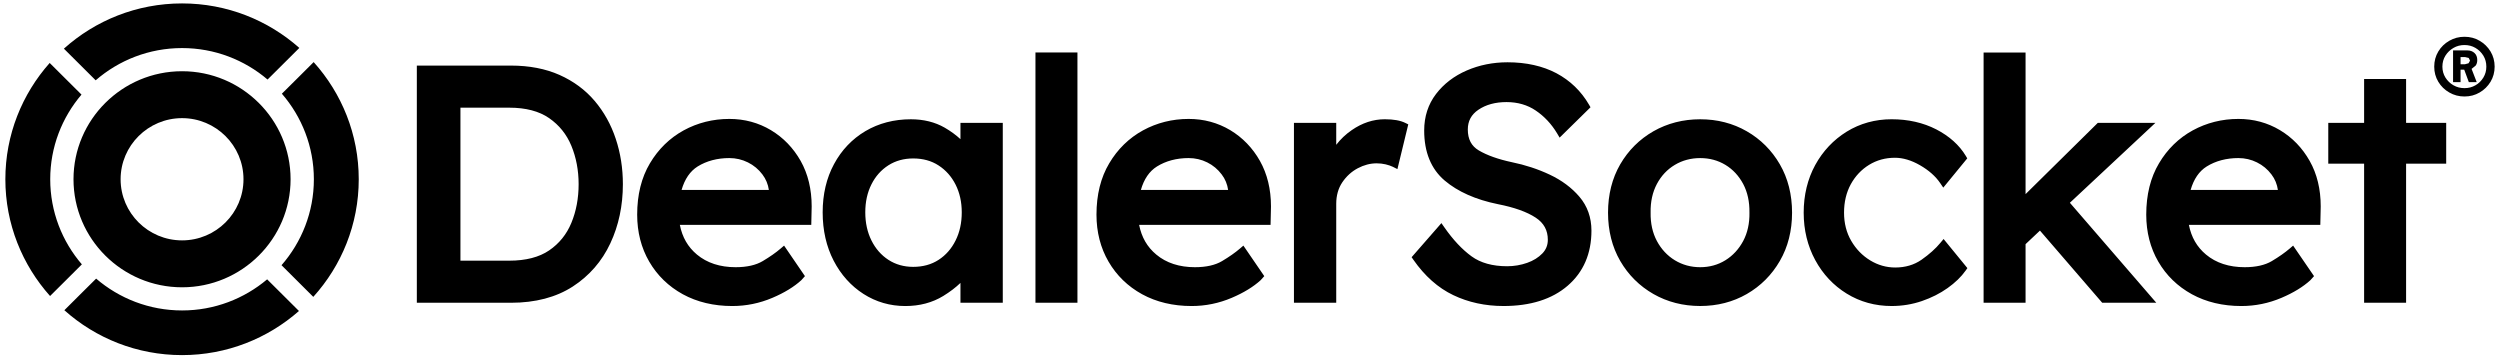 <svg width="258" height="37" viewBox="0 0 258 37" fill="none" xmlns="http://www.w3.org/2000/svg">
<g clip-path="url(#clip0_141_133)">
<path fill-rule="evenodd" clip-rule="evenodd" d="M8.228 6.649L6.593 5.022C9.825 2.121 14.104 0.353 18.79 0.353C23.43 0.353 27.67 2.091 30.892 4.946L29.257 6.572L27.612 8.209C25.234 6.186 22.155 4.961 18.788 4.961C15.378 4.961 12.261 6.219 9.873 8.288L8.228 6.649ZM18.79 7.351C24.965 7.351 29.988 12.353 29.988 18.5C29.988 24.645 24.965 29.649 18.79 29.649C12.61 29.649 7.585 24.646 7.585 18.5C7.585 12.353 12.61 7.351 18.79 7.351ZM18.79 12.192C15.292 12.192 12.447 15.023 12.447 18.5C12.447 21.979 15.292 24.807 18.79 24.807C22.284 24.807 25.128 21.98 25.128 18.5C25.128 15.022 22.284 12.192 18.79 12.192ZM27.57 28.828C25.197 30.827 22.133 32.038 18.791 32.038C15.401 32.038 12.304 30.796 9.921 28.753L8.272 30.389L6.642 32.015C9.865 34.894 14.124 36.647 18.791 36.647C23.409 36.647 27.634 34.923 30.852 32.094L29.217 30.467L27.57 28.828ZM8.448 27.283C6.414 24.916 5.183 21.85 5.183 18.5C5.183 15.17 6.401 12.123 8.41 9.763L6.763 8.124L5.128 6.497C2.284 9.7 0.553 13.901 0.553 18.5C0.553 23.12 2.3 27.342 5.167 30.549L6.804 28.922L8.448 27.283ZM30.735 8.038L29.089 9.671C31.145 12.044 32.391 15.132 32.391 18.5C32.391 21.893 31.128 24.992 29.053 27.369L30.696 29.006L32.332 30.637C35.245 27.418 37.022 23.16 37.022 18.5C37.022 13.855 35.259 9.621 32.37 6.408L30.735 8.038Z" fill="black"/>
<path fill-rule="evenodd" clip-rule="evenodd" d="M255.653 6.193C255.653 5.892 255.561 5.652 255.37 5.472C255.177 5.295 254.938 5.203 254.648 5.203H253.156V8.478H253.93V7.192H254.309L254.784 8.479H255.597L255.067 7.109L255.483 6.775C255.596 6.624 255.653 6.431 255.653 6.193ZM254.755 6.529L254.379 6.632H253.93V5.892H254.406L254.771 5.98L254.908 6.259L254.755 6.529ZM257.026 5.317C256.742 4.848 256.368 4.481 255.895 4.206C255.426 3.931 254.906 3.795 254.335 3.795C253.764 3.795 253.244 3.932 252.769 4.206C252.292 4.481 251.912 4.848 251.632 5.317C251.355 5.779 251.212 6.304 251.212 6.878C251.212 7.453 251.353 7.971 251.632 8.438C251.912 8.903 252.292 9.275 252.769 9.547C253.243 9.822 253.764 9.958 254.335 9.958C254.906 9.958 255.426 9.821 255.895 9.547C256.368 9.275 256.742 8.902 257.026 8.438C257.303 7.972 257.447 7.454 257.447 6.878C257.447 6.304 257.303 5.779 257.026 5.317ZM256.285 8.001C256.08 8.337 255.811 8.606 255.469 8.801C255.13 8.997 254.75 9.096 254.335 9.096C253.917 9.096 253.538 8.997 253.195 8.801C252.852 8.605 252.575 8.336 252.366 8.001C252.159 7.664 252.055 7.289 252.055 6.879C252.055 6.459 252.159 6.08 252.366 5.746C252.575 5.414 252.852 5.145 253.195 4.946C253.538 4.746 253.917 4.647 254.335 4.647C254.75 4.647 255.131 4.746 255.469 4.946C255.809 5.145 256.08 5.414 256.285 5.746C256.488 6.08 256.59 6.458 256.59 6.879C256.591 7.289 256.489 7.664 256.285 8.001ZM61.367 10.412C60.406 9.277 59.185 8.377 57.742 7.733C56.302 7.093 54.616 6.768 52.733 6.768H43.017V31.245H52.733C55.248 31.245 57.39 30.682 59.105 29.573C60.814 28.465 62.123 26.963 62.988 25.108C63.849 23.273 64.281 21.22 64.281 19.007C64.281 17.37 64.036 15.798 63.547 14.332C63.061 12.86 62.327 11.541 61.367 10.412ZM58.964 23.003C58.478 24.183 57.707 25.137 56.672 25.842C55.642 26.544 54.259 26.901 52.561 26.901H47.517V11.112H52.561C54.256 11.112 55.637 11.474 56.667 12.188C57.705 12.906 58.476 13.863 58.963 15.044C59.462 16.248 59.714 17.582 59.714 19.007C59.715 20.452 59.463 21.8 58.964 23.003ZM79.557 13.431C78.277 12.664 76.831 12.273 75.27 12.273C73.576 12.273 71.988 12.672 70.553 13.456C69.116 14.245 67.944 15.387 67.071 16.855C66.197 18.321 65.756 20.101 65.756 22.149C65.756 23.95 66.175 25.584 67 27.001C67.826 28.423 68.993 29.556 70.466 30.366C71.939 31.172 73.657 31.582 75.574 31.582C77.004 31.582 78.396 31.297 79.709 30.737C80.949 30.212 81.952 29.596 82.698 28.914L83.07 28.497L80.917 25.347L80.561 25.65C80.084 26.063 79.462 26.498 78.718 26.942C78.019 27.361 77.076 27.575 75.916 27.575C74.303 27.575 72.964 27.136 71.924 26.27C70.991 25.491 70.409 24.483 70.16 23.208H83.724L83.765 21.303C83.765 19.526 83.383 17.949 82.629 16.608C81.867 15.266 80.838 14.197 79.557 13.431ZM70.338 19.604C70.661 18.479 71.219 17.669 71.994 17.181C72.918 16.608 74.023 16.313 75.27 16.313C75.945 16.313 76.592 16.464 77.186 16.76C77.781 17.055 78.286 17.474 78.685 18.008C79.041 18.477 79.266 19.022 79.347 19.604H70.338ZM235.291 13.431C234.008 12.664 232.57 12.273 231.006 12.273C229.31 12.273 227.727 12.672 226.289 13.456C224.852 14.245 223.676 15.387 222.808 16.855C221.933 18.321 221.492 20.101 221.492 22.149C221.492 23.95 221.912 25.584 222.736 27.001C223.559 28.423 224.728 29.556 226.202 30.366C227.674 31.172 229.39 31.582 231.309 31.582C232.741 31.582 234.134 31.297 235.447 30.737C236.686 30.212 237.688 29.596 238.433 28.914L238.808 28.497L236.65 25.347L236.297 25.65C235.817 26.063 235.2 26.498 234.456 26.942C233.753 27.361 232.811 27.575 231.65 27.575C230.039 27.575 228.697 27.136 227.659 26.27C226.726 25.491 226.143 24.483 225.893 23.208H239.456L239.498 21.303C239.498 19.526 239.118 17.949 238.359 16.608C237.601 15.266 236.573 14.197 235.291 13.431ZM226.072 19.604C226.395 18.479 226.95 17.669 227.73 17.181C228.654 16.608 229.758 16.313 231.006 16.313C231.682 16.313 232.329 16.464 232.92 16.76C233.515 17.055 234.02 17.474 234.419 18.008C234.778 18.477 234.997 19.022 235.079 19.604H226.072ZM180.268 13.548C178.842 12.726 177.224 12.309 175.463 12.309C173.699 12.309 172.076 12.726 170.638 13.544C169.2 14.367 168.044 15.518 167.207 16.958C166.372 18.398 165.949 20.079 165.949 21.946C165.949 23.811 166.373 25.491 167.207 26.93C168.044 28.375 169.2 29.522 170.638 30.344C172.075 31.164 173.697 31.579 175.463 31.579C177.224 31.579 178.843 31.163 180.268 30.344C181.698 29.521 182.846 28.374 183.68 26.93C184.517 25.491 184.941 23.808 184.941 21.946C184.941 20.077 184.517 18.401 183.68 16.958C182.846 15.517 181.697 14.367 180.268 13.548ZM180.543 21.951C180.561 23.046 180.344 24.033 179.897 24.873C179.444 25.715 178.828 26.385 178.058 26.86C177.291 27.334 176.419 27.575 175.462 27.575C174.501 27.575 173.623 27.333 172.844 26.86C172.063 26.383 171.443 25.715 170.993 24.875C170.543 24.032 170.323 23.046 170.344 21.937C170.322 20.82 170.543 19.828 170.993 18.981C171.441 18.141 172.061 17.48 172.842 17.016C173.618 16.551 174.5 16.314 175.461 16.314C176.418 16.314 177.293 16.55 178.063 17.016C178.83 17.479 179.444 18.14 179.895 18.981C180.343 19.827 180.561 20.82 180.542 21.937L180.543 21.951ZM213.611 20.926L222.529 31.243H216.947L210.523 23.797L209.038 25.197V31.243H204.707V5.418H209.038V20.034L216.493 12.68H222.437L213.611 20.926ZM200.579 24.665L203.035 27.669L202.854 27.925C202.397 28.57 201.77 29.177 200.989 29.731C200.215 30.282 199.323 30.731 198.338 31.069C197.345 31.409 196.297 31.581 195.216 31.581C193.515 31.581 191.957 31.15 190.582 30.302C189.211 29.459 188.116 28.291 187.329 26.836C186.543 25.387 186.14 23.74 186.14 21.947C186.14 20.124 186.544 18.473 187.329 17.034C188.119 15.592 189.214 14.431 190.582 13.585C191.957 12.739 193.515 12.307 195.216 12.307C196.924 12.307 198.472 12.659 199.819 13.35C201.17 14.049 202.2 14.97 202.872 16.09L203.021 16.343L200.546 19.363L200.233 18.902C199.75 18.19 199.045 17.568 198.145 17.052C197.251 16.538 196.381 16.281 195.555 16.281C194.576 16.281 193.678 16.527 192.888 17.013C192.095 17.501 191.461 18.177 191 19.017C190.54 19.863 190.305 20.847 190.305 21.945C190.305 23.036 190.555 24.017 191.047 24.857C191.539 25.705 192.199 26.383 193.006 26.873C193.803 27.359 194.675 27.607 195.586 27.607C196.628 27.607 197.54 27.336 198.3 26.806C199.101 26.245 199.76 25.656 200.253 25.056L200.579 24.665ZM248.309 12.68H252.447V16.889H248.309V31.243H243.976V16.889H240.278V12.68H243.976V8.152H248.309V12.68ZM145.034 12.688L145.334 12.836L144.213 17.452L143.744 17.216C143.548 17.119 143.299 17.035 143 16.961C142.708 16.892 142.393 16.856 142.066 16.856C141.412 16.856 140.759 17.027 140.122 17.364C139.485 17.701 138.949 18.188 138.525 18.816C138.111 19.431 137.899 20.176 137.899 21.035V31.244H133.535V12.68H137.899V14.945C138.342 14.366 138.875 13.86 139.502 13.428C140.576 12.684 141.723 12.307 142.911 12.307C143.823 12.309 144.518 12.431 145.034 12.688ZM162.999 20.309C163.82 21.27 164.237 22.449 164.237 23.803C164.237 26.171 163.411 28.082 161.784 29.485C160.177 30.875 157.948 31.581 155.164 31.581C153.279 31.581 151.532 31.203 149.978 30.457C148.414 29.712 147.029 28.483 145.862 26.808L145.679 26.543L148.753 23.025L149.06 23.464C149.955 24.749 150.902 25.756 151.865 26.454C152.795 27.132 154.031 27.476 155.538 27.476C156.26 27.476 156.95 27.355 157.605 27.126C158.241 26.903 158.768 26.575 159.175 26.152C159.553 25.756 159.736 25.296 159.736 24.749C159.736 23.765 159.327 23.015 158.483 22.461C157.573 21.861 156.257 21.396 154.578 21.068C152.299 20.605 150.452 19.785 149.088 18.63C147.687 17.439 146.976 15.701 146.976 13.467C146.976 12.025 147.388 10.762 148.198 9.7C148.995 8.657 150.06 7.84 151.366 7.274C152.659 6.713 154.073 6.428 155.575 6.428C157.509 6.428 159.211 6.812 160.623 7.557C162.044 8.314 163.171 9.402 163.98 10.792L164.141 11.07L160.953 14.202L160.681 13.745C160.106 12.788 159.369 12.004 158.493 11.411C157.642 10.831 156.624 10.535 155.472 10.535C154.318 10.535 153.34 10.802 152.569 11.328C151.837 11.824 151.478 12.491 151.478 13.363C151.478 14.366 151.848 15.071 152.612 15.524C153.465 16.028 154.614 16.438 156.033 16.74C157.395 17.019 158.704 17.445 159.927 18.021C161.174 18.607 162.208 19.377 162.999 20.309ZM126.961 13.431C125.674 12.664 124.234 12.273 122.67 12.273C120.976 12.273 119.391 12.672 117.954 13.456C116.517 14.245 115.341 15.387 114.472 16.855C113.597 18.321 113.156 20.101 113.156 22.149C113.156 23.95 113.575 25.584 114.401 27.001C115.228 28.423 116.392 29.556 117.867 30.366C119.337 31.172 121.06 31.582 122.974 31.582C124.408 31.582 125.798 31.297 127.112 30.737C128.35 30.212 129.353 29.596 130.1 28.914L130.474 28.497L128.318 25.347L127.963 25.65C127.485 26.063 126.866 26.498 126.121 26.942C125.42 27.361 124.479 27.575 123.315 27.575C121.706 27.575 120.361 27.136 119.327 26.27C118.39 25.491 117.809 24.483 117.558 23.208H131.122L131.165 21.303C131.165 19.526 130.78 17.949 130.026 16.608C129.269 15.266 128.237 14.197 126.961 13.431ZM117.738 19.604C118.058 18.479 118.616 17.669 119.397 17.181C120.321 16.608 121.42 16.313 122.67 16.313C123.347 16.313 123.994 16.464 124.588 16.76C125.182 17.055 125.683 17.474 126.083 18.008C126.44 18.477 126.662 19.022 126.743 19.604H117.738ZM106.859 31.243H111.192V5.416H106.859V31.243ZM99.119 14.361C98.654 13.928 98.106 13.531 97.492 13.174C96.492 12.6 95.317 12.309 94.004 12.309C92.261 12.309 90.683 12.722 89.311 13.531C87.94 14.344 86.848 15.488 86.071 16.937C85.291 18.374 84.899 20.052 84.899 21.911C84.899 23.776 85.281 25.45 86.032 26.9C86.786 28.355 87.824 29.51 89.114 30.335C90.408 31.164 91.86 31.583 93.429 31.583C94.902 31.583 96.222 31.233 97.346 30.544C98.039 30.118 98.633 29.665 99.119 29.197V31.245H103.487V12.68H99.119V14.361ZM98.617 24.816C98.2 25.658 97.611 26.333 96.864 26.816C96.123 27.299 95.239 27.54 94.241 27.54C93.29 27.54 92.428 27.299 91.685 26.816C90.94 26.332 90.352 25.658 89.934 24.816C89.51 23.967 89.297 22.991 89.297 21.911C89.297 20.833 89.509 19.862 89.934 19.023C90.349 18.194 90.939 17.534 91.683 17.059C92.425 16.587 93.287 16.352 94.241 16.352C95.24 16.352 96.122 16.591 96.864 17.076C97.611 17.56 98.201 18.226 98.619 19.056C99.043 19.896 99.253 20.856 99.253 21.911C99.254 22.988 99.044 23.967 98.617 24.816Z" fill="black"/>
</g>
<defs>
<clipPath id="clip0_141_133">
<rect width="258" height="37" fill="white"/>
</clipPath>
</defs>
</svg>
